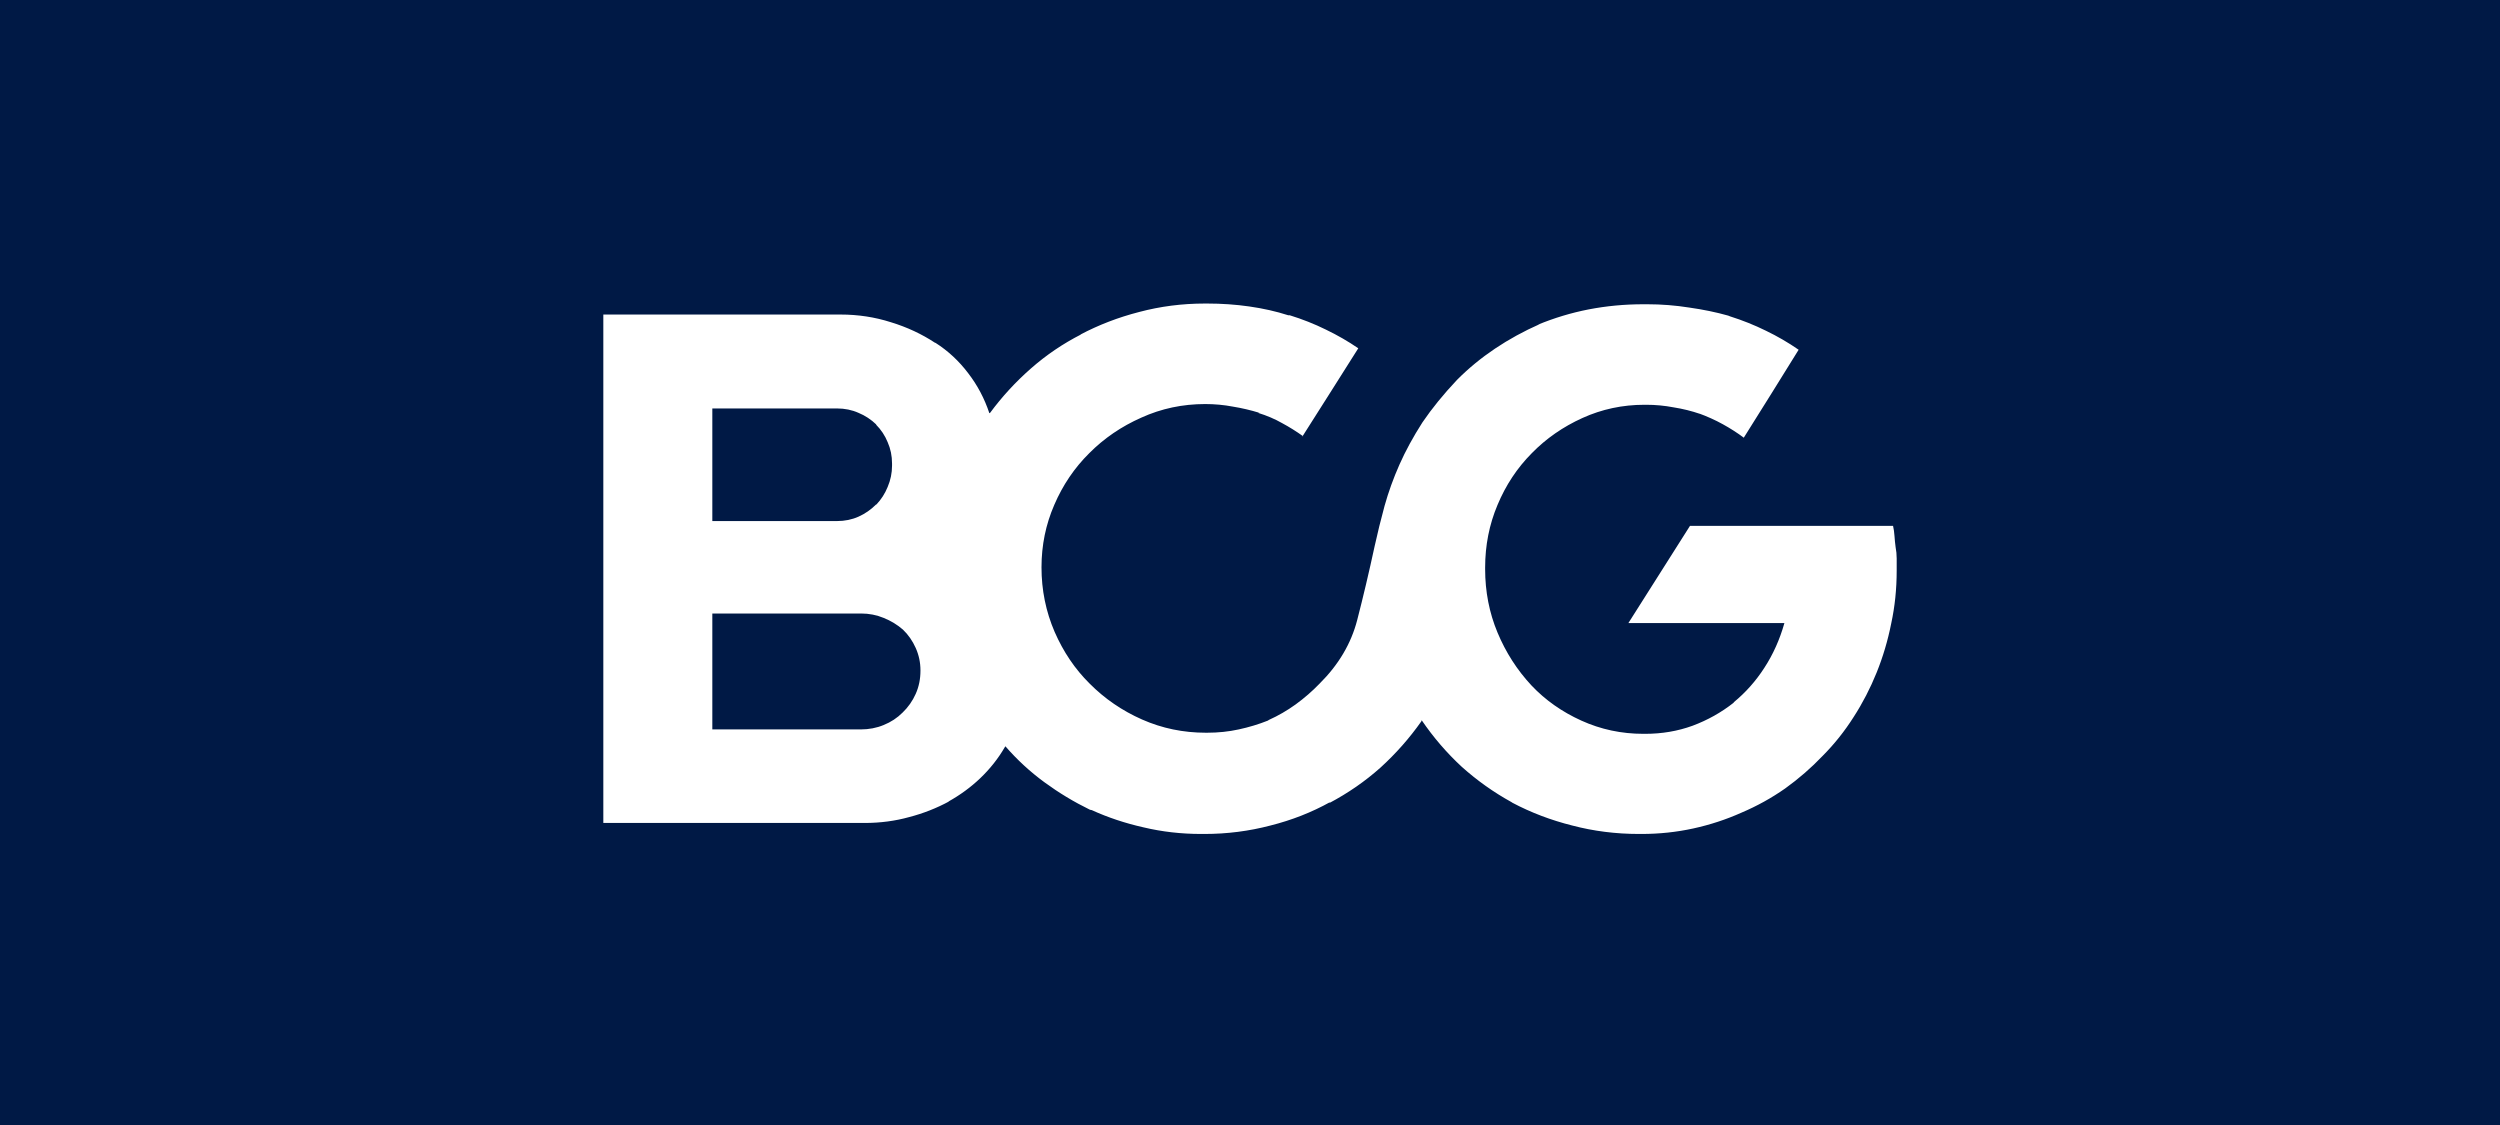 <svg width="200" height="90" viewBox="0 0 200 90" fill="none" xmlns="http://www.w3.org/2000/svg">
<rect width="200" height="90" fill="#001945"/>
<path d="M151.735 45.529C151.735 45.255 151.735 44.972 151.735 44.678C151.735 44.365 151.706 44.062 151.648 43.769C151.609 43.475 151.58 43.182 151.56 42.888C151.541 42.595 151.502 42.321 151.444 42.067H135.2L130.272 49.843H142.753C142.384 51.154 141.849 52.348 141.149 53.423C140.469 54.48 139.652 55.4 138.7 56.182V56.211C137.708 56.994 136.61 57.61 135.404 58.06C134.218 58.491 132.955 58.706 131.613 58.706C131.574 58.706 131.535 58.706 131.496 58.706C131.477 58.706 131.467 58.706 131.467 58.706C129.717 58.706 128.065 58.354 126.51 57.649C124.954 56.945 123.622 56.006 122.514 54.832C121.367 53.6 120.463 52.191 119.802 50.606C119.141 49.022 118.811 47.329 118.811 45.529C118.811 45.51 118.811 45.5 118.811 45.5C118.811 45.48 118.811 45.451 118.811 45.412C118.811 43.632 119.141 41.959 119.802 40.394C120.463 38.809 121.377 37.43 122.543 36.256C123.69 35.082 125.042 34.143 126.597 33.439C128.152 32.734 129.805 32.382 131.555 32.382C131.555 32.382 131.565 32.382 131.584 32.382C131.603 32.382 131.613 32.382 131.613 32.382C131.613 32.382 131.623 32.382 131.642 32.382C131.681 32.382 131.701 32.382 131.701 32.382C132.439 32.382 133.169 32.451 133.888 32.588C134.627 32.705 135.336 32.881 136.017 33.116L135.871 33.057C136.571 33.312 137.222 33.605 137.825 33.938C138.427 34.27 138.991 34.632 139.516 35.023V34.994L141.703 31.502L143.891 27.98C143.074 27.413 142.199 26.904 141.266 26.454C140.352 26.004 139.4 25.623 138.408 25.31L138.262 25.251C137.29 24.977 136.25 24.762 135.142 24.605C134.034 24.429 132.916 24.341 131.788 24.341C131.749 24.341 131.72 24.341 131.701 24.341C131.701 24.341 131.681 24.341 131.642 24.341C131.623 24.341 131.594 24.341 131.555 24.341C131.535 24.341 131.506 24.341 131.467 24.341C129.97 24.341 128.512 24.478 127.093 24.752C125.693 25.026 124.332 25.437 123.01 25.985L123.185 25.926C121.902 26.493 120.706 27.149 119.598 27.892C118.49 28.636 117.479 29.467 116.565 30.387C115.476 31.541 114.553 32.676 113.795 33.791C113.056 34.945 112.443 36.07 111.957 37.166C111.471 38.261 111.073 39.367 110.762 40.482C110.47 41.558 110.207 42.624 109.974 43.681C109.527 45.754 109.06 47.73 108.575 49.608C108.088 51.487 107.087 53.179 105.571 54.685C104.987 55.292 104.346 55.849 103.646 56.358C102.965 56.847 102.256 57.258 101.517 57.59L101.429 57.649C100.691 57.943 99.913 58.178 99.097 58.354C98.299 58.53 97.454 58.618 96.559 58.618C96.559 58.618 96.54 58.618 96.501 58.618C96.481 58.618 96.472 58.618 96.472 58.618C94.664 58.618 92.963 58.266 91.368 57.561C89.774 56.857 88.374 55.898 87.169 54.685C86.002 53.531 85.069 52.152 84.369 50.547C83.669 48.924 83.32 47.202 83.32 45.383C83.32 43.622 83.66 41.959 84.34 40.394C85.021 38.809 85.954 37.43 87.14 36.256C88.326 35.062 89.716 34.114 91.31 33.409C92.904 32.685 94.606 32.324 96.414 32.324C97.172 32.324 97.91 32.392 98.63 32.529C99.349 32.646 100.059 32.813 100.759 33.028H100.642C101.342 33.243 101.984 33.517 102.567 33.849C103.15 34.163 103.714 34.515 104.258 34.906H104.2L106.416 31.414L108.662 27.863C107.865 27.315 107 26.816 106.066 26.366C105.153 25.916 104.19 25.535 103.179 25.222H103.063C102.09 24.909 101.05 24.674 99.942 24.517C98.853 24.361 97.736 24.283 96.588 24.283C96.569 24.283 96.54 24.283 96.501 24.283C96.481 24.283 96.462 24.283 96.443 24.283C96.443 24.283 96.433 24.283 96.413 24.283C96.394 24.283 96.384 24.283 96.384 24.283C94.576 24.283 92.826 24.508 91.135 24.958C89.463 25.388 87.888 25.994 86.411 26.777L86.498 26.748C85.04 27.491 83.698 28.401 82.474 29.477C81.249 30.553 80.16 31.736 79.207 33.028L79.149 33.057C78.76 31.883 78.196 30.817 77.457 29.858C76.719 28.88 75.844 28.068 74.833 27.423H74.804C73.734 26.718 72.558 26.171 71.275 25.779C69.992 25.368 68.65 25.163 67.251 25.163C67.192 25.163 67.144 25.163 67.105 25.163C67.066 25.163 67.037 25.163 67.017 25.163H48.266V65.837H68.971C69.01 65.837 69.049 65.837 69.088 65.837C69.127 65.837 69.156 65.837 69.175 65.837C70.42 65.837 71.606 65.68 72.733 65.367C73.861 65.074 74.93 64.653 75.941 64.106L75.854 64.135C76.806 63.606 77.662 62.981 78.42 62.257C79.198 61.513 79.849 60.691 80.374 59.791L80.432 59.703C81.365 60.78 82.406 61.738 83.553 62.58C84.7 63.421 85.915 64.154 87.198 64.78L87.344 64.81C88.627 65.397 90.007 65.856 91.485 66.189C92.963 66.541 94.498 66.717 96.093 66.717C96.093 66.717 96.103 66.717 96.122 66.717C96.141 66.717 96.161 66.717 96.18 66.717C96.219 66.717 96.248 66.717 96.268 66.717C96.287 66.717 96.316 66.717 96.355 66.717C98.163 66.717 99.923 66.492 101.634 66.042C103.345 65.612 104.939 64.986 106.416 64.164L106.329 64.252C107.845 63.45 109.216 62.501 110.441 61.406C111.666 60.291 112.755 59.058 113.707 57.708L113.736 57.62C114.669 58.989 115.739 60.232 116.944 61.347C118.169 62.443 119.491 63.382 120.91 64.164L120.998 64.223C122.475 65.005 124.07 65.612 125.781 66.042C127.491 66.492 129.27 66.717 131.117 66.717C131.117 66.717 131.127 66.717 131.146 66.717C131.166 66.717 131.195 66.717 131.234 66.717C131.253 66.717 131.273 66.717 131.292 66.717C131.312 66.717 131.321 66.717 131.321 66.717C132.741 66.717 134.121 66.571 135.463 66.277C136.804 65.984 138.087 65.563 139.312 65.015C140.556 64.487 141.723 63.841 142.812 63.078C143.9 62.296 144.902 61.425 145.815 60.467C146.749 59.528 147.575 58.491 148.294 57.356C149.014 56.241 149.626 55.057 150.131 53.805C150.637 52.553 151.026 51.242 151.298 49.873C151.59 48.523 151.735 47.114 151.735 45.647C151.735 45.627 151.735 45.608 151.735 45.588C151.735 45.569 151.735 45.549 151.735 45.529ZM56.986 41.685V32.676H66.93C66.949 32.676 66.959 32.676 66.959 32.676C67.581 32.676 68.155 32.793 68.68 33.028C69.205 33.243 69.681 33.556 70.109 33.967H70.08C70.488 34.378 70.799 34.847 71.013 35.376C71.246 35.904 71.363 36.471 71.363 37.078C71.363 37.078 71.363 37.088 71.363 37.107C71.363 37.127 71.363 37.136 71.363 37.136C71.363 37.176 71.363 37.195 71.363 37.195C71.363 37.195 71.363 37.215 71.363 37.254C71.363 37.841 71.246 38.408 71.013 38.956C70.799 39.484 70.498 39.954 70.109 40.365H70.08C69.671 40.776 69.205 41.098 68.68 41.333C68.155 41.568 67.581 41.685 66.959 41.685C66.959 41.685 66.949 41.685 66.93 41.685L56.986 41.685ZM56.986 58.325V49.08H68.855C68.874 49.08 68.884 49.08 68.884 49.08C69.525 49.08 70.128 49.198 70.692 49.432C71.275 49.667 71.79 49.98 72.238 50.372C72.665 50.782 73.006 51.272 73.258 51.839C73.511 52.406 73.637 53.003 73.637 53.629C73.637 53.629 73.637 53.639 73.637 53.658C73.637 54.324 73.511 54.94 73.258 55.507C73.006 56.075 72.656 56.574 72.209 57.004C71.781 57.434 71.275 57.767 70.692 58.002C70.128 58.236 69.516 58.354 68.855 58.354H56.986V58.325Z" fill="white"/>
</svg>
